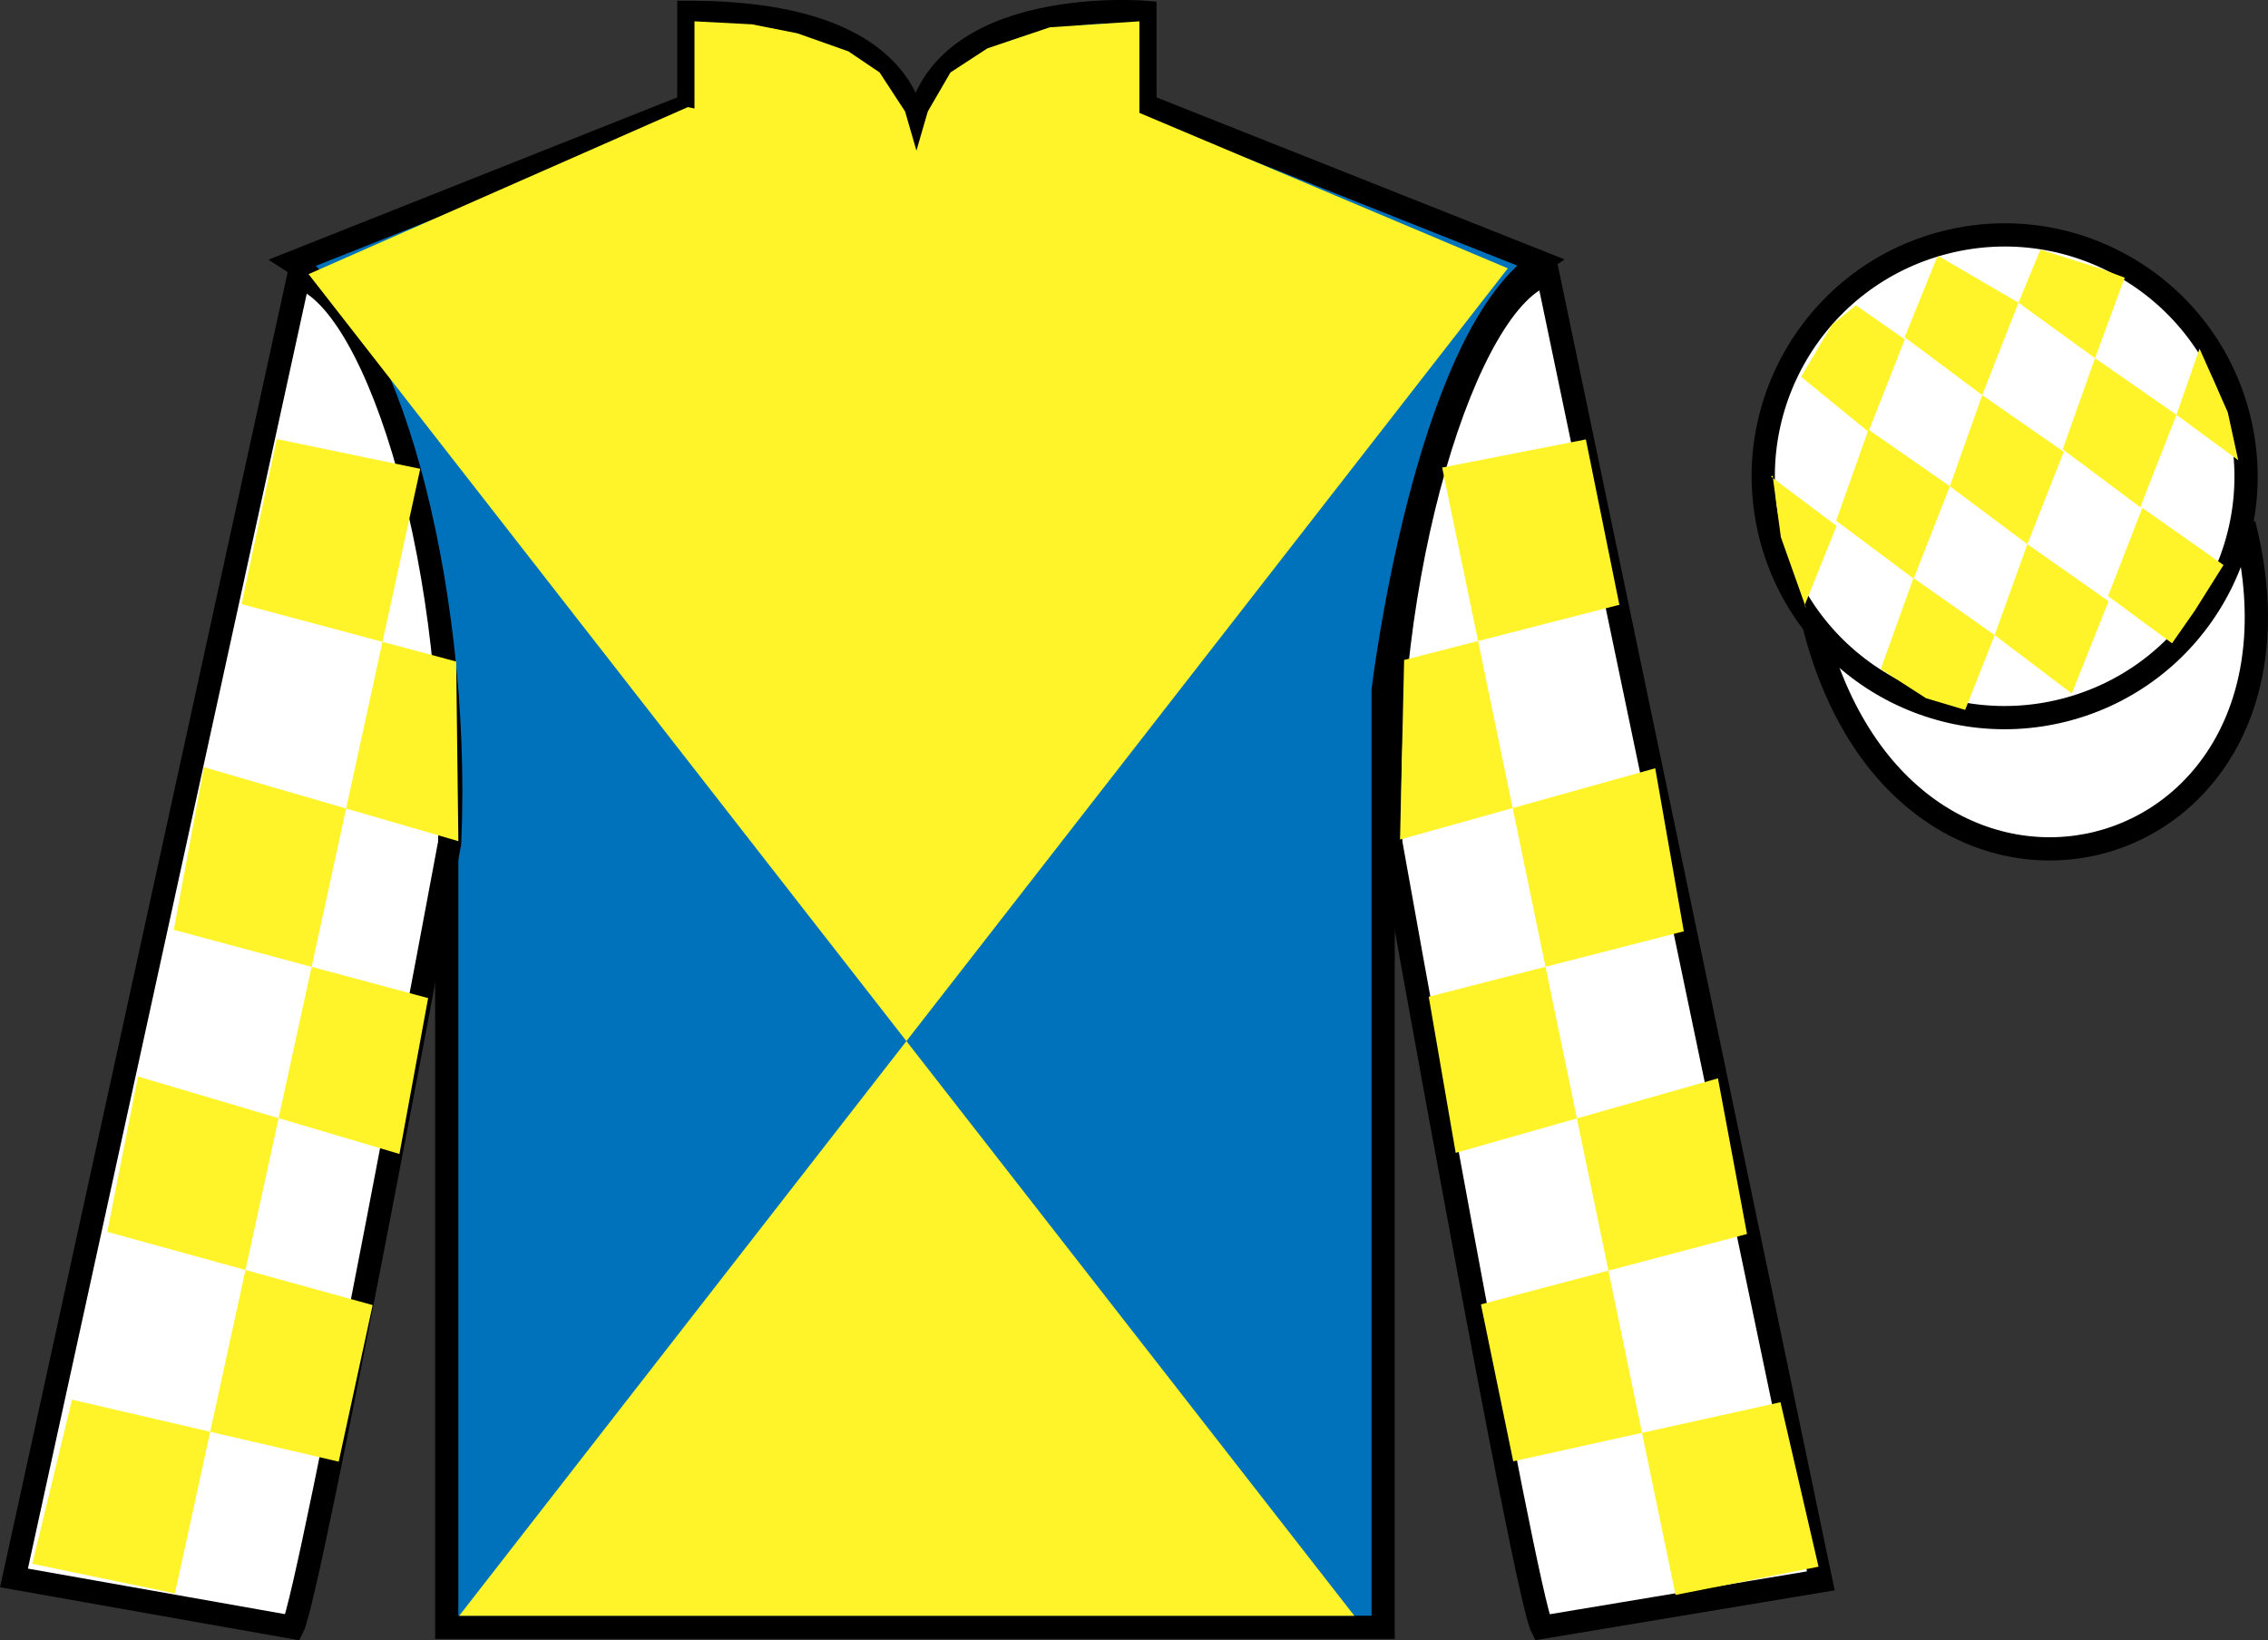 <?xml version="1.0" encoding="UTF-8"?>
<svg xmlns="http://www.w3.org/2000/svg" xmlns:xlink="http://www.w3.org/1999/xlink" width="97.59pt" height="70.59pt" viewBox="0 0 97.59 70.59" version="1.1">
<rect x="0" y="0" width="97.59" height="70.59" fill="#333333" stroke="none"/>
<defs>
<clipPath id="clip1">
  <path d="M 0 0 L 0 70.59 L 97.59 70.59 L 97.59 0 L 0 0 Z M 0 0 "/>
</clipPath>
</defs>
<g id="surface0">
<g clip-path="url(#clip1)" clip-rule="nonzero">
<path style=" stroke:none;fill-rule:nonzero;fill:rgb(0%,44.581%,73.635%);fill-opacity:1;" d="M 12.641 11.281 C 12.641 11.281 17.723 14.531 19.223 29.867 C 19.223 29.867 19.223 44.867 19.223 70.031 L 59.516 70.031 L 59.516 29.699 C 59.516 29.699 61.309 14.699 66.266 11.281 L 49.266 4.531 L 49.266 0.531 C 49.266 0.531 39.379 -0.301 39.379 6.531 C 39.379 6.531 40.391 0.531 29.641 0.531 L 29.641 4.531 L 12.641 11.281 "/>
<path style="fill:none;stroke-width:10;stroke-linecap:butt;stroke-linejoin:miter;stroke:rgb(0%,0%,0%);stroke-opacity:1;stroke-miterlimit:4;" d="M 126.406 593.087 C 126.406 593.087 177.227 560.587 192.227 407.228 C 192.227 407.228 192.227 257.228 192.227 5.588 L 595.156 5.588 L 595.156 408.908 C 595.156 408.908 613.086 558.908 662.656 593.087 L 492.656 660.587 L 492.656 700.587 C 492.656 700.587 393.789 708.908 393.789 640.587 C 393.789 640.587 403.906 700.587 296.406 700.587 L 296.406 660.587 L 126.406 593.087 Z M 126.406 593.087 " transform="matrix(0.1,0,0,-0.1,0,70.59)"/>
<path style=" stroke:none;fill-rule:nonzero;fill:rgb(100%,100%,100%);fill-opacity:1;" d="M 12.598 70.031 C 13.348 68.531 19.348 36.281 19.348 36.281 C 19.848 24.781 16.348 13.031 12.848 11.906 L 0.602 67.906 L 12.598 70.031 "/>
<path style="fill:none;stroke-width:10;stroke-linecap:butt;stroke-linejoin:miter;stroke:rgb(0%,0%,0%);stroke-opacity:1;stroke-miterlimit:4;" d="M 125.977 5.588 C 133.477 20.587 193.477 343.087 193.477 343.087 C 198.477 458.087 163.477 575.587 128.477 586.837 L 6.016 26.837 L 125.977 5.588 Z M 125.977 5.588 " transform="matrix(0.1,0,0,-0.1,0,70.59)"/>
<path style=" stroke:none;fill-rule:nonzero;fill:rgb(100%,100%,100%);fill-opacity:1;" d="M 78.348 68.031 L 66.598 11.781 C 63.098 12.781 59.348 24.781 59.848 36.281 C 59.848 36.281 65.598 68.531 66.348 70.031 L 78.348 68.031 "/>
<path style="fill:none;stroke-width:10;stroke-linecap:butt;stroke-linejoin:miter;stroke:rgb(0%,0%,0%);stroke-opacity:1;stroke-miterlimit:4;" d="M 783.477 25.587 L 665.977 588.087 C 630.977 578.087 593.477 458.087 598.477 343.087 C 598.477 343.087 655.977 20.587 663.477 5.588 L 783.477 25.587 Z M 783.477 25.587 " transform="matrix(0.1,0,0,-0.1,0,70.59)"/>
<path style=" stroke:none;fill-rule:nonzero;fill:rgb(100%,95.143%,16.359%);fill-opacity:1;" d="M 64.879 11.547 L 19.758 69.535 L 58.277 69.535 L 13.277 11.797 L 29.598 4.609 L 38.945 6.594 L 48.438 4.609 L 64.879 11.547 "/>
<path style="fill-rule:nonzero;fill:rgb(100%,100%,100%);fill-opacity:1;stroke-width:10;stroke-linecap:butt;stroke-linejoin:miter;stroke:rgb(0%,0%,0%);stroke-opacity:1;stroke-miterlimit:4;" d="M 780.664 436.486 C 820.391 280.861 1004.336 328.439 965.547 480.431 " transform="matrix(0.1,0,0,-0.1,0,70.59)"/>
<path style=" stroke:none;fill-rule:nonzero;fill:rgb(100%,100%,100%);fill-opacity:1;" d="M 88.828 30.559 C 94.383 29.141 97.742 23.488 96.32 17.93 C 94.902 12.371 89.25 9.016 83.691 10.434 C 78.133 11.852 74.777 17.508 76.195 23.066 C 77.613 28.621 83.27 31.977 88.828 30.559 "/>
<path style="fill:none;stroke-width:10;stroke-linecap:butt;stroke-linejoin:miter;stroke:rgb(0%,0%,0%);stroke-opacity:1;stroke-miterlimit:4;" d="M 888.281 400.314 C 943.828 414.494 977.422 471.017 963.203 526.603 C 949.023 582.189 892.5 615.744 836.914 601.564 C 781.328 587.384 747.773 530.822 761.953 475.236 C 776.133 419.689 832.695 386.134 888.281 400.314 Z M 888.281 400.314 " transform="matrix(0.1,0,0,-0.1,0,70.59)"/>
<path style=" stroke:none;fill-rule:nonzero;fill:rgb(100%,95.143%,16.359%);fill-opacity:1;" d="M 29.883 0.918 L 32.359 1.047 L 34.312 1.434 L 36.508 2.211 L 37.848 3.117 L 38.945 4.797 L 39.434 6.48 L 39.922 4.797 L 40.898 3.117 L 42.484 2.082 L 45.168 1.176 L 49.027 0.918 L 49.027 5.059 L 39.434 7.516 L 29.883 5.059 L 29.883 0.918 "/>
<path style=" stroke:none;fill-rule:nonzero;fill:rgb(100%,95.143%,16.359%);fill-opacity:1;" d="M 11.91 18.895 L 18.082 20.176 L 7.527 68.574 L 1.391 67.297 L 3.098 60.234 L 14.574 62.902 L 16.035 56.164 L 4.617 53.012 L 5.938 46.328 L 17.188 49.66 L 18.422 42.953 L 7.477 40.016 L 8.777 33.016 L 19.723 36.199 L 19.629 28.469 L 10.395 26 L 11.91 18.895 "/>
<path style=" stroke:none;fill-rule:nonzero;fill:rgb(100%,95.143%,16.359%);fill-opacity:1;" d="M 68.238 18.91 L 62.055 20.121 L 72.098 68.637 L 78.25 67.422 L 76.613 60.344 L 65.113 62.887 L 63.723 56.133 L 75.172 53.105 L 73.922 46.406 L 62.637 49.613 L 61.477 42.895 L 72.453 40.078 L 71.223 33.062 L 60.242 36.129 L 60.418 28.402 L 69.68 26.027 L 68.238 18.91 "/>
<path style=" stroke:none;fill-rule:nonzero;fill:rgb(100%,95.143%,16.359%);fill-opacity:1;" d="M 79.859 13.137 L 78.828 13.977 L 77.5 16.215 L 80.398 18.582 L 81.961 14.605 L 79.859 13.137 "/>
<path style=" stroke:none;fill-rule:nonzero;fill:rgb(100%,95.143%,16.359%);fill-opacity:1;" d="M 83.551 11.102 L 83.41 11.023 L 83.34 11.094 L 81.957 14.512 L 85.293 17.004 L 86.855 13.027 L 83.551 11.102 "/>
<path style=" stroke:none;fill-rule:nonzero;fill:rgb(100%,95.143%,16.359%);fill-opacity:1;" d="M 90.391 11.562 L 87.797 10.742 L 86.855 13.027 L 90.148 15.414 L 91.305 12.266 L 91.43 11.953 L 90.391 11.562 "/>
<path style=" stroke:none;fill-rule:nonzero;fill:rgb(100%,95.143%,16.359%);fill-opacity:1;" d="M 80.398 18.488 L 79.008 22.41 L 82.344 24.902 L 83.902 20.926 L 80.398 18.488 "/>
<path style=" stroke:none;fill-rule:nonzero;fill:rgb(100%,95.143%,16.359%);fill-opacity:1;" d="M 85.293 17.004 L 83.902 20.926 L 87.238 23.418 L 88.801 19.441 L 85.293 17.004 "/>
<path style=" stroke:none;fill-rule:nonzero;fill:rgb(100%,95.143%,16.359%);fill-opacity:1;" d="M 90.148 15.414 L 88.758 19.336 L 92.094 21.828 L 93.652 17.852 L 90.148 15.414 "/>
<path style=" stroke:none;fill-rule:nonzero;fill:rgb(100%,95.143%,16.359%);fill-opacity:1;" d="M 82.336 24.875 L 80.926 28.793 L 82.875 30.047 L 84.559 30.551 L 84.559 30.551 L 85.828 27.332 L 82.336 24.875 "/>
<path style=" stroke:none;fill-rule:nonzero;fill:rgb(100%,95.143%,16.359%);fill-opacity:1;" d="M 87.238 23.418 L 85.828 27.332 L 89.148 29.844 L 90.73 25.875 L 87.238 23.418 "/>
<path style=" stroke:none;fill-rule:nonzero;fill:rgb(100%,95.143%,16.359%);fill-opacity:1;" d="M 92.184 21.859 L 90.707 25.652 L 93.461 27.684 L 93.461 27.684 L 94.445 26.273 L 95.676 24.316 L 92.184 21.859 "/>
<path style=" stroke:none;fill-rule:nonzero;fill:rgb(100%,95.143%,16.359%);fill-opacity:1;" d="M 76.211 20.52 L 76.273 20.457 L 76.629 23.117 L 77.715 26.172 L 77.652 26.047 L 79.027 22.633 L 76.211 20.52 "/>
<path style=" stroke:none;fill-rule:nonzero;fill:rgb(100%,95.143%,16.359%);fill-opacity:1;" d="M 94.645 15.004 L 94.645 15.004 L 93.652 17.852 L 96.309 19.805 L 96.309 19.805 L 95.859 17.742 L 94.645 15.004 "/>
</g>
</g>
</svg>
